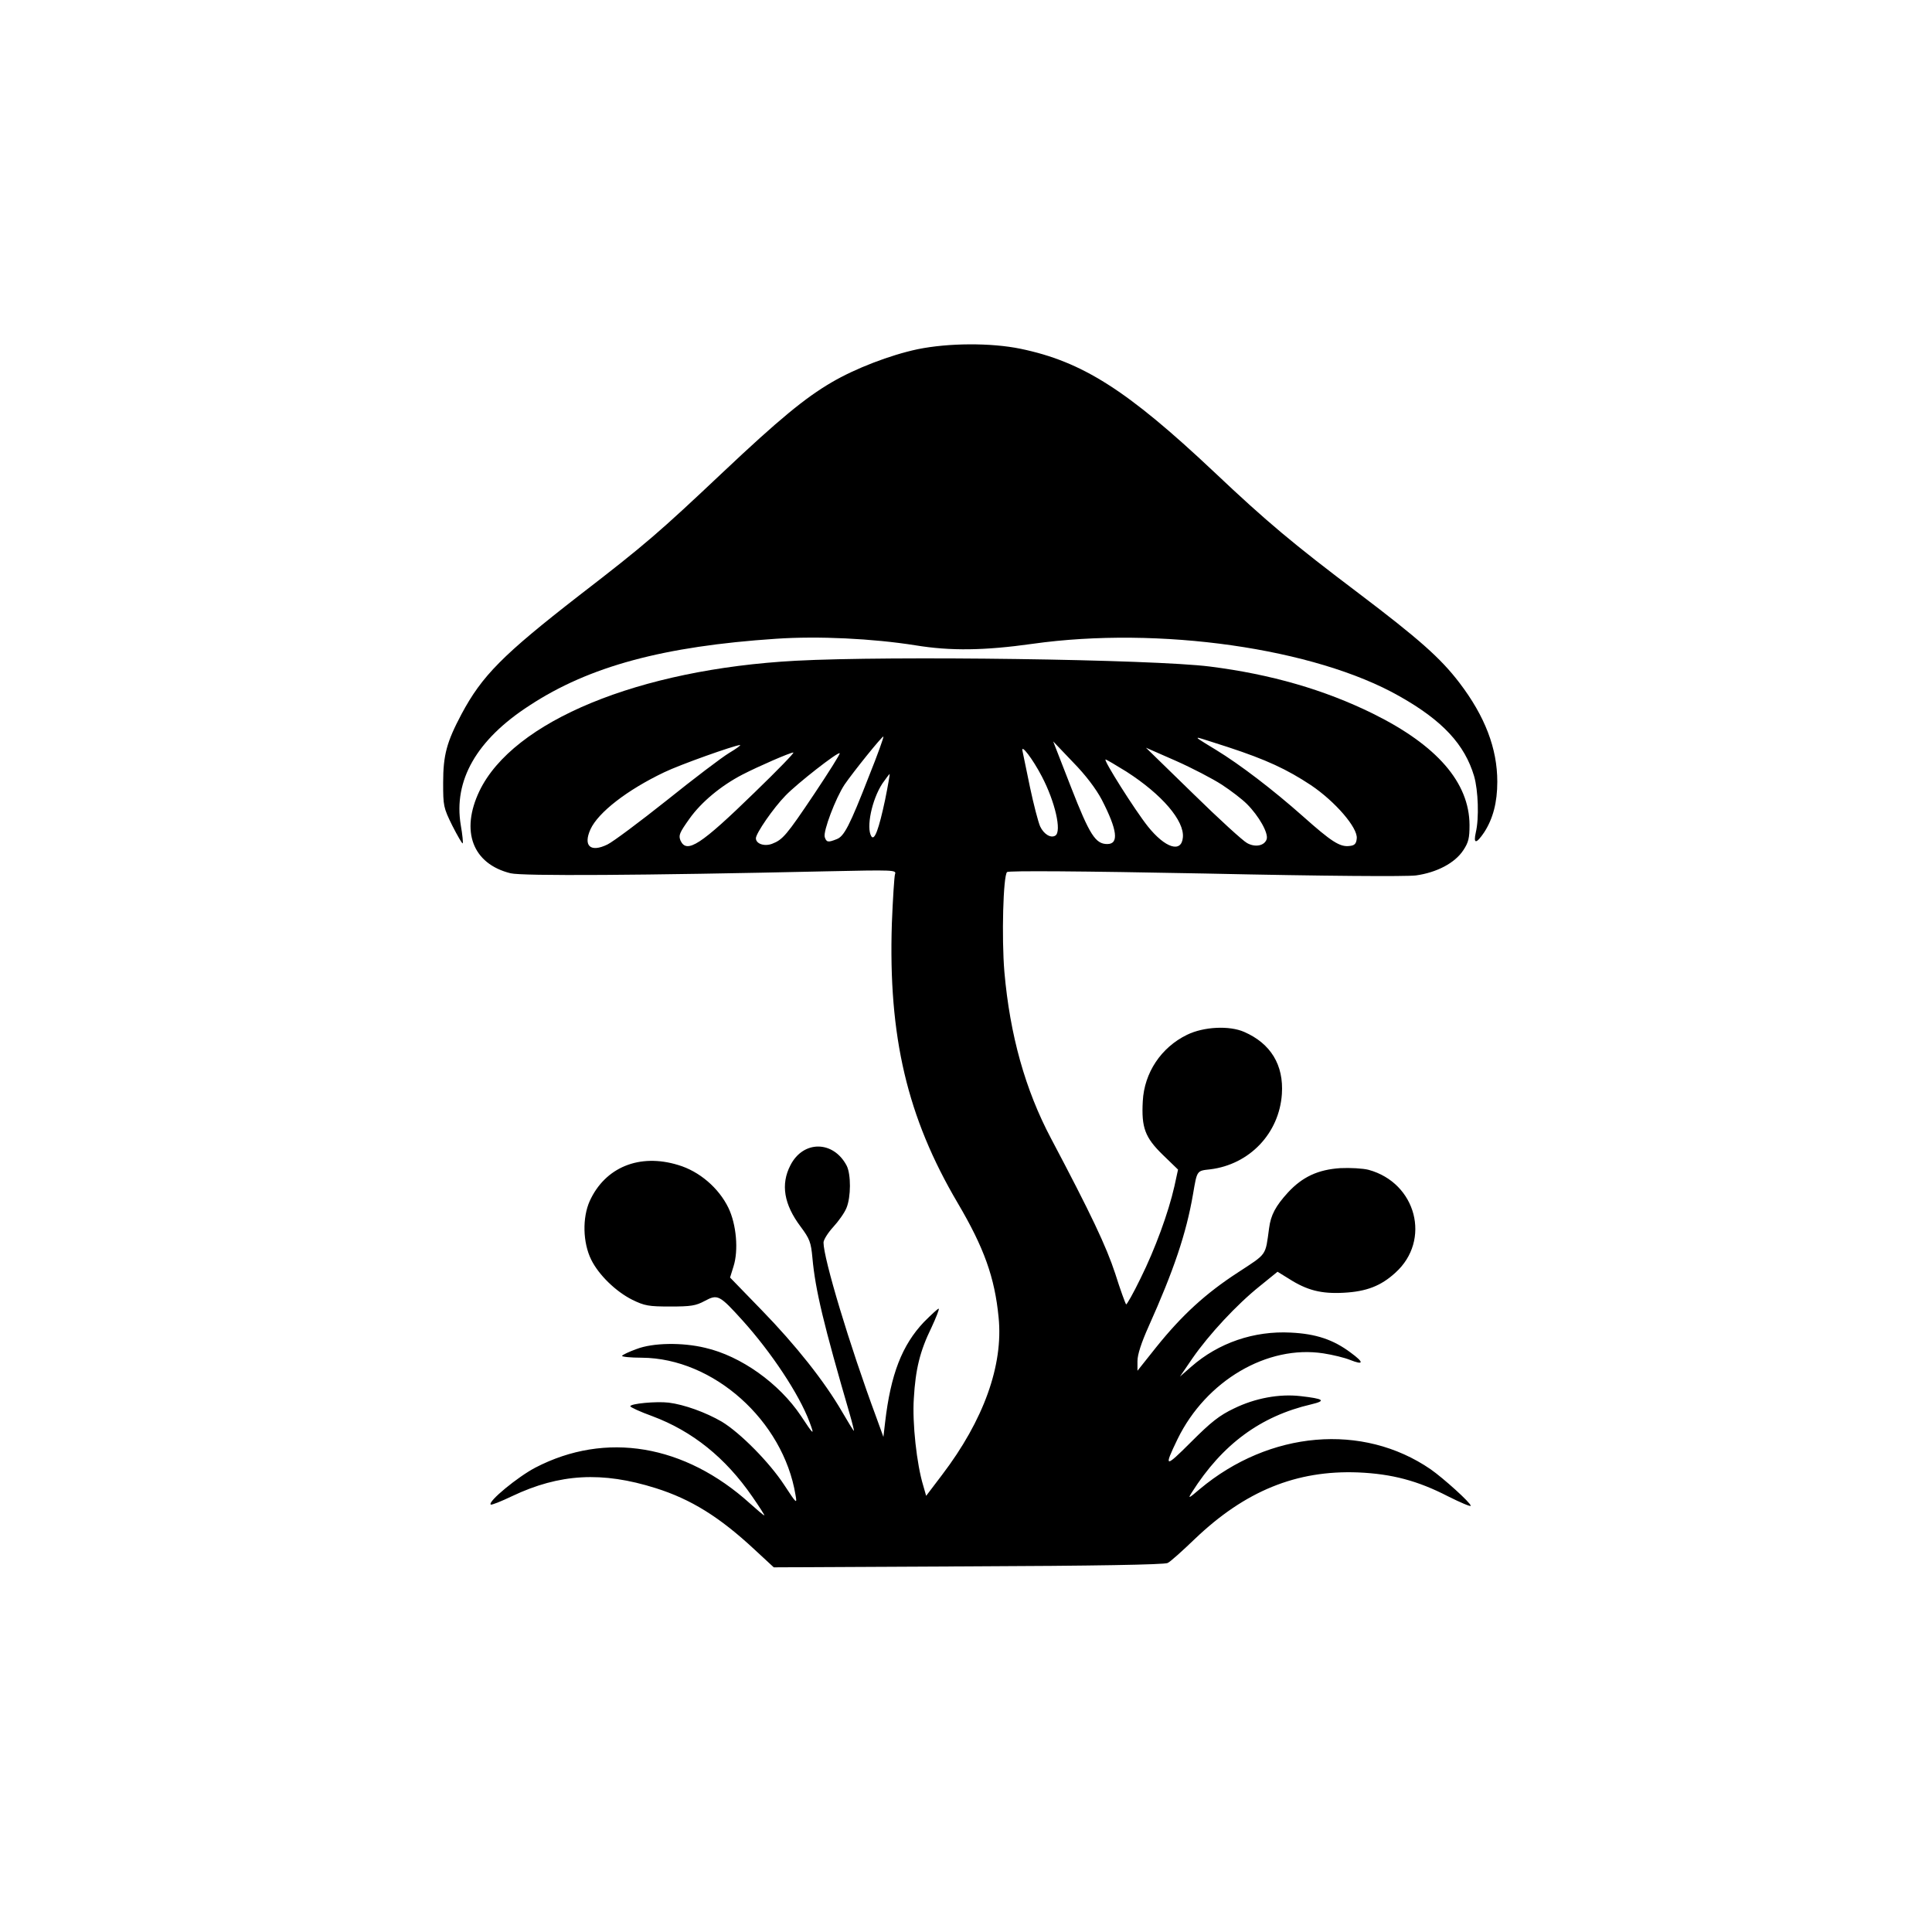<?xml version="1.0" encoding="UTF-8" standalone="yes"?>
<svg version="1.0" xmlns="http://www.w3.org/2000/svg" width="100mm" height="100mm" viewBox="0 0 800 601" preserveAspectRatio="xMidYMid meet">
  <g transform="translate(0,601) scale(0.1,-0.1)" fill="#000000" stroke="none">
    <path d="M3800 5559 c-114 -24 -259 -80 -356 -137 -110 -64 -220 -155 -449
-371 -266 -251 -321 -299 -596 -511 -318 -247 -403 -333 -488 -492 -61 -115
-76 -169 -76 -284 0 -96 1 -103 38 -178 22 -43 41 -76 43 -73 2 2 -1 36 -8 75
-31 185 65 354 285 496 247 162 555 245 1020 276 176 12 400 1 577 -27 146
-24 286 -22 485 6 524 74 1170 -18 1520 -217 179 -101 270 -200 309 -331 17
-59 21 -174 7 -233 -11 -49 2 -48 35 1 36 56 54 123 54 209 0 138 -51 271
-157 410 -78 102 -166 180 -418 371 -270 204 -378 294 -598 502 -361 340 -546
457 -802 510 -122 25 -298 24 -425 -2z"/>
    <path d="M3295 4269 c-649 -35 -1171 -250 -1310 -540 -79 -166 -28 -301 129
-340 49 -12 543 -9 1305 8 282 6 294 6 287 -12 -3 -10 -9 -102 -13 -204 -15
-468 63 -802 273 -1158 109 -185 153 -308 169 -473 20 -198 -62 -426 -234
-652 l-66 -87 -12 42 c-27 88 -46 260 -39 362 7 120 25 195 73 293 19 41 33
76 30 78 -2 2 -29 -23 -61 -55 -91 -96 -138 -217 -161 -416 l-7 -60 -29 80
c-112 302 -219 659 -219 725 0 11 18 40 40 64 22 24 47 59 55 79 19 46 19 139
1 175 -55 105 -180 106 -233 2 -41 -79 -27 -162 42 -254 38 -51 43 -65 49
-129 12 -134 47 -278 155 -649 11 -38 18 -68 17 -68 -2 0 -24 36 -49 79 -73
126 -192 276 -333 421 l-131 135 14 45 c22 68 12 176 -21 244 -40 82 -120 151
-208 177 -160 49 -302 -9 -366 -149 -31 -69 -29 -172 6 -243 31 -63 102 -132
170 -166 51 -25 68 -28 157 -28 85 0 106 3 143 23 54 29 61 25 157 -81 119
-132 234 -305 277 -420 22 -59 18 -56 -36 26 -90 134 -248 247 -396 281 -95
23 -217 21 -284 -5 -31 -11 -58 -24 -60 -28 -3 -4 34 -8 82 -8 296 -2 585
-260 636 -568 7 -39 5 -38 -46 40 -62 95 -183 217 -259 263 -67 39 -156 71
-220 79 -52 6 -159 -4 -159 -15 0 -4 41 -23 91 -41 166 -62 303 -172 414 -333
30 -43 52 -78 50 -78 -3 0 -29 22 -59 49 -271 245 -598 300 -889 149 -73 -38
-198 -141 -185 -153 3 -3 43 13 89 35 196 93 372 103 594 33 146 -46 264 -119
409 -254 l80 -74 805 4 c518 2 813 7 826 14 11 5 61 50 112 99 208 199 421
286 677 276 139 -6 246 -34 372 -99 52 -26 94 -44 94 -39 0 12 -113 114 -166
151 -281 193 -667 160 -956 -82 -47 -40 -50 -41 -33 -14 126 199 284 316 495
365 63 15 52 23 -45 34 -87 10 -187 -8 -275 -51 -61 -29 -95 -56 -178 -139
-109 -109 -114 -108 -56 12 118 242 372 391 604 355 39 -6 88 -18 110 -27 58
-23 59 -11 3 30 -72 54 -144 78 -248 83 -152 8 -299 -42 -412 -141 l-47 -41
52 76 c68 98 183 222 278 298 l74 60 47 -29 c75 -48 134 -63 227 -58 94 5 154
28 214 83 149 134 87 372 -111 426 -23 6 -76 9 -117 7 -92 -6 -157 -36 -217
-101 -51 -56 -71 -93 -78 -148 -16 -116 -7 -103 -129 -183 -134 -87 -232 -177
-338 -309 l-78 -98 0 40 c0 27 16 76 46 143 104 232 156 385 184 548 17 99 15
97 71 103 163 20 286 149 297 312 8 120 -46 209 -156 257 -61 27 -168 22 -237
-12 -107 -52 -177 -157 -183 -275 -6 -109 9 -150 83 -222 l63 -61 -15 -69
c-25 -110 -80 -260 -140 -381 -30 -62 -58 -111 -60 -108 -3 3 -24 60 -45 127
-37 113 -101 248 -266 560 -107 202 -170 428 -193 689 -12 143 -5 398 11 414
6 6 306 4 817 -6 511 -11 833 -13 876 -8 86 12 161 51 196 104 22 33 26 51 26
105 -1 176 -135 330 -400 461 -201 99 -422 163 -675 195 -237 30 -1324 45
-1715 24z m304 -476 c-81 -208 -104 -252 -135 -263 -35 -14 -42 -13 -49 9 -7
24 45 161 82 217 37 54 157 203 161 199 2 -2 -24 -75 -59 -162z m1487 118
c158 -52 242 -91 342 -157 101 -68 195 -177 190 -221 -2 -22 -9 -29 -30 -31
-40 -5 -75 18 -193 123 -124 110 -260 214 -360 275 -74 45 -82 50 -73 50 3 0
59 -18 124 -39z m-524 -217 c65 -126 72 -184 23 -184 -49 0 -73 38 -150 235
l-74 190 82 -86 c53 -54 95 -110 119 -155z m-1543 193 c-30 -18 -146 -106
-258 -196 -112 -89 -223 -172 -246 -183 -70 -34 -101 -6 -70 63 32 70 152 163
305 236 66 32 289 111 314 113 6 0 -15 -15 -45 -33z m1295 -97 c55 -105 83
-228 56 -245 -19 -12 -48 6 -63 38 -8 18 -27 91 -42 162 -15 72 -29 139 -31
150 -8 33 42 -32 80 -105z m745 -34 c37 -24 84 -60 104 -80 50 -50 90 -121 82
-146 -9 -27 -47 -35 -81 -16 -16 8 -117 100 -224 205 l-195 190 123 -54 c68
-30 154 -75 191 -99z m-1934 -32 c-224 -218 -281 -255 -307 -200 -9 22 -5 32
37 91 49 69 131 137 220 183 66 34 197 91 210 91 6 0 -66 -74 -160 -165z m247
-6 c-116 -173 -131 -190 -175 -207 -32 -12 -67 0 -67 23 0 20 72 125 123 177
47 49 217 182 224 175 3 -2 -45 -78 -105 -168z m1292 92 c148 -95 241 -204
234 -273 -6 -65 -73 -44 -145 46 -54 68 -186 277 -175 277 4 0 42 -23 86 -50z
m-999 -117 c-26 -122 -44 -171 -57 -151 -22 36 2 152 46 219 15 21 28 39 30
39 1 0 -7 -48 -19 -107z"/>
  </g>
</svg>